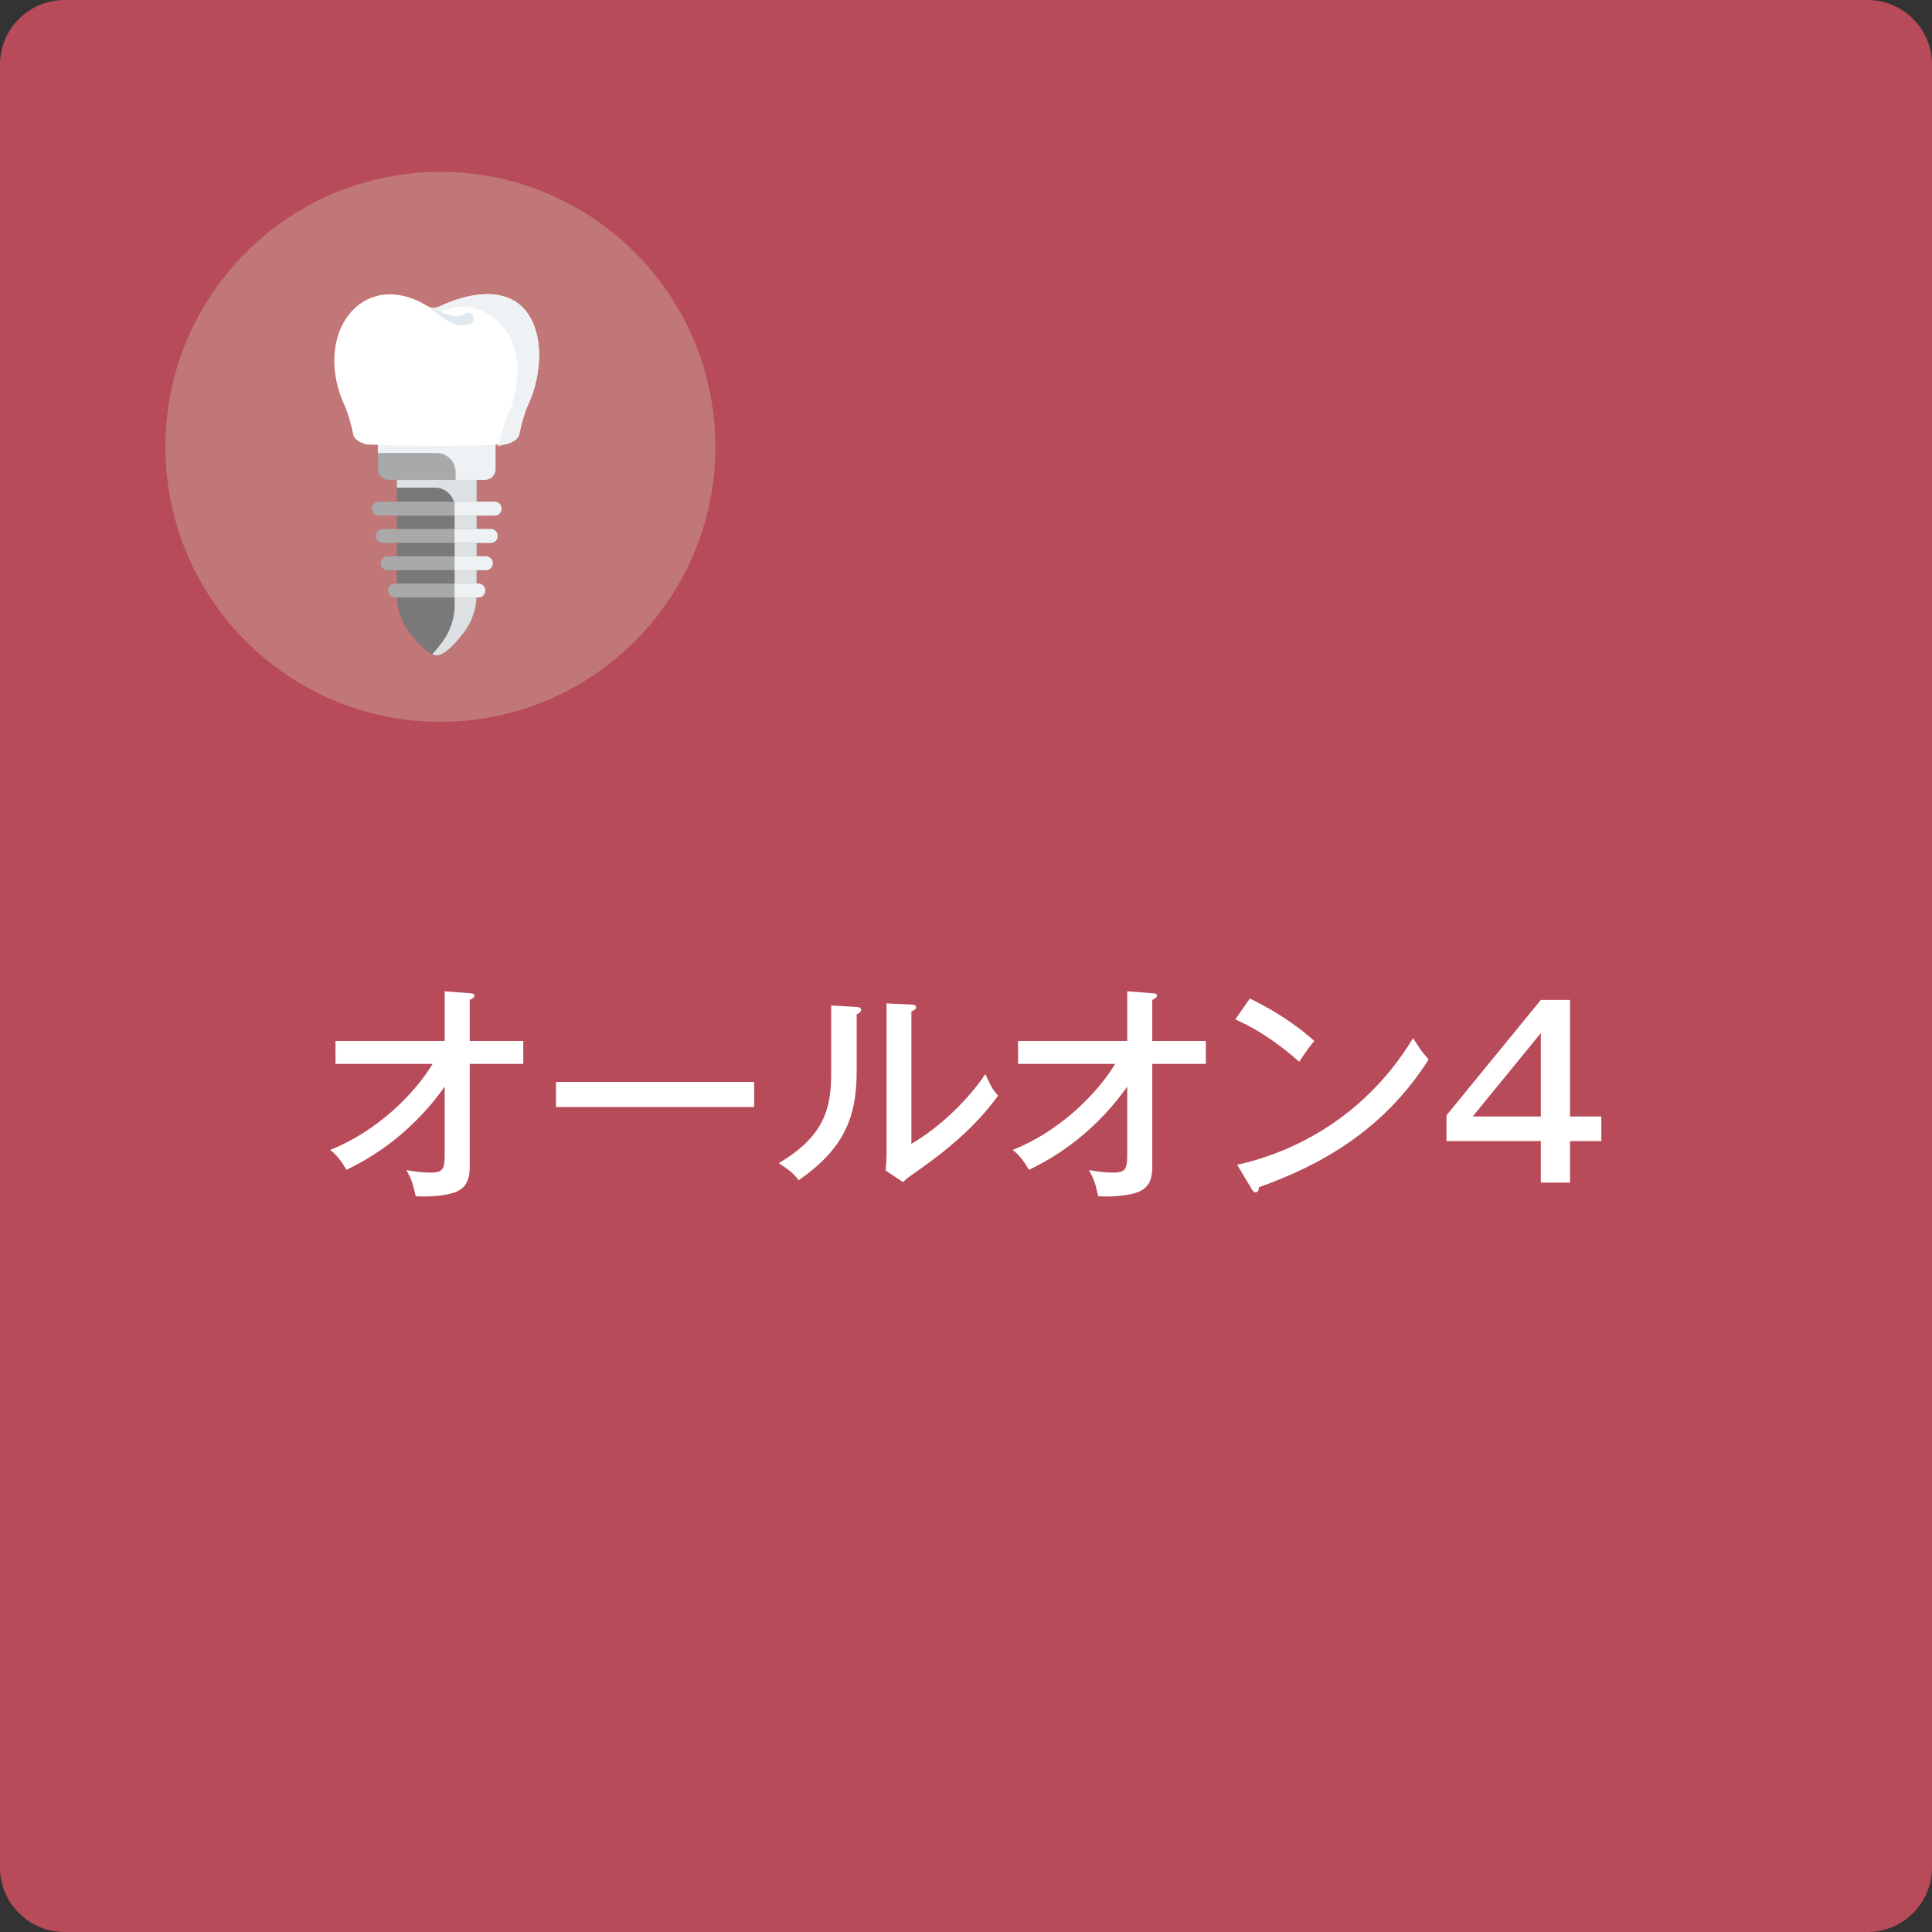 <?xml version="1.0" encoding="utf-8"?>
<!-- Generator: Adobe Illustrator 28.0.0, SVG Export Plug-In . SVG Version: 6.00 Build 0)  -->
<svg version="1.1" id="レイヤー_1" xmlns="http://www.w3.org/2000/svg" xmlns:xlink="http://www.w3.org/1999/xlink" x="0px"
	 y="0px" width="300px" height="300px" viewBox="0 0 300 300" style="enable-background:new 0 0 300 300;" xml:space="preserve">
<rect x="0" y="0" width="300" height="300" fill="#333333" stroke="none"/>
<style type="text/css">
	.st0{fill:#B84B59;}
	.st1{fill:#C17677;}
	.st2{fill:#FFFFFF;}
	.st3{fill:#797979;}
	.st4{fill:#DDE1E3;}
	.st5{fill:#A9A9A9;}
	.st6{fill:#EEF2F4;}
	.st7{fill:#E0E7ED;}
</style>
<path class="st0" d="M290,300H10c-5.5,0-10-4.5-10-10V10C0,4.5,4.5,0,10,0h280c5.5,0,10,4.5,10,10v280C300,295.5,295.5,300,290,300z
	"/>
<circle class="st1" cx="68.382" cy="69.386" r="42.699"/>
<g>
	<path class="st2" d="M52.097,165.201v-3.563h16.954v-7.703l3.888,0.288c0.468,0.036,0.72,0.072,0.72,0.396
		c0,0.324-0.432,0.504-0.72,0.648v6.371h8.315v3.563H72.939v15.946c0,2.447-0.828,3.455-2.412,4.031
		c-1.188,0.432-3.743,0.72-5.975,0.576c-0.504-2.124-0.54-2.376-1.44-4.067c1.116,0.216,2.556,0.396,3.672,0.396
		c2.268,0,2.268-0.72,2.268-3.384v-9.971c-5.939,8.387-12.995,11.807-15.262,12.923
		c-1.044-1.872-1.98-2.664-2.519-3.096c7.055-2.772,12.959-8.495,15.91-13.354H52.097z"/>
	<path class="st2" d="M117.109,168.009v3.888H86.333v-3.888H117.109z"/>
	<path class="st2" d="M132.88,156.347c0.36,0.035,0.828,0.035,0.828,0.468c0,0.359-0.396,0.576-0.684,0.684v8.855
		c0,7.271-2.052,12.058-8.999,16.917c-0.72-0.935-1.224-1.44-3.096-2.663c7.163-4.212,8.135-8.639,8.135-13.931
		v-10.547L132.88,156.347z M141.519,155.986c0.396,0.036,0.72,0.036,0.72,0.432c0,0.324-0.36,0.468-0.72,0.648
		v20.553c4.463-2.627,8.783-6.803,11.483-10.834c0.972,2.088,1.079,2.304,1.98,3.348
		c-4.212,5.867-10.187,10.043-12.743,11.842c-1.224,0.864-1.368,0.936-2.016,1.584l-2.7-1.8
		c0.072-0.72,0.144-1.8,0.144-2.808v-23.145L141.519,155.986z"/>
	<path class="st2" d="M158.082,165.201v-3.563h16.954v-7.703l3.888,0.288c0.468,0.036,0.72,0.072,0.72,0.396
		c0,0.324-0.433,0.504-0.72,0.648v6.371h8.315v3.563h-8.315v15.946c0,2.447-0.828,3.455-2.412,4.031
		c-1.188,0.432-3.743,0.72-5.976,0.576c-0.504-2.124-0.54-2.376-1.44-4.067c1.116,0.216,2.556,0.396,3.672,0.396
		c2.268,0,2.268-0.72,2.268-3.384v-9.971c-5.939,8.387-12.995,11.807-15.263,12.923
		c-1.044-1.872-1.98-2.664-2.519-3.096c7.056-2.772,12.959-8.495,15.91-13.354H158.082z"/>
	<path class="st2" d="M194.081,155.051c2.628,1.296,6.336,3.312,10.007,6.587c-0.468,0.54-1.115,1.332-2.34,3.239
		c-4.751-4.211-8.351-5.867-9.935-6.587L194.081,155.051z M192.102,180.859c6.911-1.476,19.149-6.191,27.32-19.653
		c1.152,1.764,1.225,1.943,2.412,3.312c-7.019,11.051-16.846,16.449-26.349,19.833c0,0.397-0.144,0.792-0.504,0.792
		c-0.288,0-0.468-0.252-0.576-0.432L192.102,180.859z"/>
	<path class="st2" d="M243.795,173.372h4.859v3.815h-4.859v6.443h-4.535v-6.443h-14.65v-3.995l14.65-17.926h4.535
		V173.372z M239.26,173.372v-12.958l-10.582,12.958H239.26z"/>
</g>
<g>
	<path class="st3" d="M74.009,74.127v18.284c0,2.098-0.721,4.147-2.056,5.892c-1.29,1.685-2.935,3.454-4.141,3.454
		c-1.234,0-2.924-1.853-4.231-3.572c-1.296-1.71-1.966-3.72-1.966-5.774v-18.284H74.009z"/>
	<path class="st4" d="M74.006,74.128v18.281c0,2.102-0.719,4.15-2.053,5.896c-1.292,1.686-2.934,3.453-4.139,3.453
		c-0.222,0-0.459-0.059-0.702-0.168c0.497-0.524,0.978-1.119,1.426-1.697c1.335-1.745,2.059-3.793,2.059-5.89
		V78.772c0-1.688-1.368-3.056-3.056-3.056h-5.925v-1.589H74.006z"/>
	<g>
		<path class="st5" d="M76.808,80.067H58.815c-0.597,0-1.081-0.484-1.081-1.081c0-0.597,0.484-1.081,1.081-1.081h17.994
			c0.597,0,1.081,0.484,1.081,1.081C77.889,79.583,77.405,80.067,76.808,80.067z"/>
	</g>
	<g>
		<path class="st5" d="M76.197,84.303H59.426c-0.597,0-1.081-0.484-1.081-1.081s0.484-1.081,1.081-1.081h16.771
			c0.597,0,1.081,0.484,1.081,1.081S76.794,84.303,76.197,84.303z"/>
	</g>
	<g>
		<path class="st5" d="M75.448,88.539H60.176c-0.597,0-1.081-0.484-1.081-1.081c0-0.597,0.484-1.081,1.081-1.081
			h15.271c0.597,0,1.081,0.484,1.081,1.081C76.528,88.055,76.044,88.539,75.448,88.539z"/>
	</g>
	<g>
		<path class="st5" d="M74.281,92.774h-12.938c-0.597,0-1.081-0.484-1.081-1.081c0-0.597,0.484-1.081,1.081-1.081
			h12.938c0.597,0,1.081,0.484,1.081,1.081C75.362,92.29,74.878,92.774,74.281,92.774z"/>
	</g>
	<g>
		<path class="st6" d="M76.808,77.906h-6.225v2.162h6.225c0.597,0,1.081-0.484,1.081-1.081
			C77.889,78.39,77.405,77.906,76.808,77.906z"/>
	</g>
	<g>
		<path class="st6" d="M76.197,82.141h-5.613v2.162h5.613c0.597,0,1.081-0.484,1.081-1.081S76.794,82.141,76.197,82.141
			z"/>
	</g>
	<g>
		<path class="st6" d="M75.448,86.377h-4.864v2.162h4.864c0.597,0,1.081-0.484,1.081-1.081
			C76.528,86.861,76.044,86.377,75.448,86.377z"/>
	</g>
	<g>
		<path class="st6" d="M74.281,90.613h-3.697v2.162h3.697c0.597,0,1.081-0.484,1.081-1.081
			C75.362,91.097,74.878,90.613,74.281,90.613z"/>
	</g>
	<path class="st5" d="M76.945,68.633v4.212c0,0.919-0.745,1.665-1.665,1.665H60.343c-0.919,0-1.665-0.745-1.665-1.665
		v-4.212H76.945z"/>
	<path class="st6" d="M76.946,68.632v4.215c0,0.919-0.745,1.664-1.664,1.664h-4.534V73.32
		c0-1.649-1.337-2.986-2.986-2.986h-9.086v-1.702H76.946z"/>
	<g>
		<path class="st2" d="M68.141,47.625c-0.552,0.257-1.181,0.24-1.711-0.068c-0.747-0.434-1.442-0.823-2.02-1.041
			c-9.084-3.73-15.698,6.016-10.889,16.492c0.518,1.122,0.962,2.695,1.34,4.502
			c0.218,1.075,2.117,1.531,2.12,1.515c8.65,0.293,13.873,0.293,21.513-0.029c0.003,0.016,1.907-0.443,2.125-1.516
			c0.378-1.805,0.822-3.375,1.341-4.496c2.324-5.055,2.374-11.015-0.05-14.34
			C79.591,45.277,74.74,44.553,68.141,47.625z"/>
		<path class="st6" d="M81.957,62.987c-0.516,1.117-0.959,2.691-1.339,4.493c-0.218,1.055-2.048,1.512-2.128,1.512
			c-0.411,0.114-0.831,0.229-1.242,0.325c0.145-0.149,0.25-0.325,0.29-0.528c0.347-1.644,0.75-3.078,1.226-4.098
			c2.12-4.617,2.169-10.051-0.048-13.085c-2.113-3.078-5.728-5.189-10.258-3.164
			c-0.211,0.094-2.36-1.083-2.03-0.89c0.532,0.308,1.161,0.325,1.717,0.07
			c6.595-3.069,11.449-2.348,13.764,1.02C84.336,51.968,84.287,57.931,81.957,62.987z"/>
		<path class="st7" d="M72.948,50.291c0,0-0.101,0.032-0.279,0.088c-0.065,0.026-0.256,0.068-0.432,0.101
			c-0.192,0.045-0.364,0.035-0.562,0.038c-0.791-0.014-1.682-0.386-2.434-0.862
			c-0.764-0.471-1.442-1.024-1.956-1.427c-0.513-0.403-0.856-0.672-0.856-0.672s0.391,0.173,0.979,0.432
			c0.585,0.259,1.364,0.618,2.146,0.857c0.778,0.254,1.559,0.324,2.027,0.192c0.114-0.036,0.232-0.06,0.284-0.102
			c0.07-0.04,0.101-0.038,0.2-0.105c0.16-0.1,0.251-0.158,0.251-0.158c0.389-0.244,0.885-0.098,1.109,0.326
			c0.224,0.424,0.09,0.965-0.299,1.209C73.071,50.243,73.008,50.271,72.948,50.291z"/>
	</g>
</g>
</svg>
